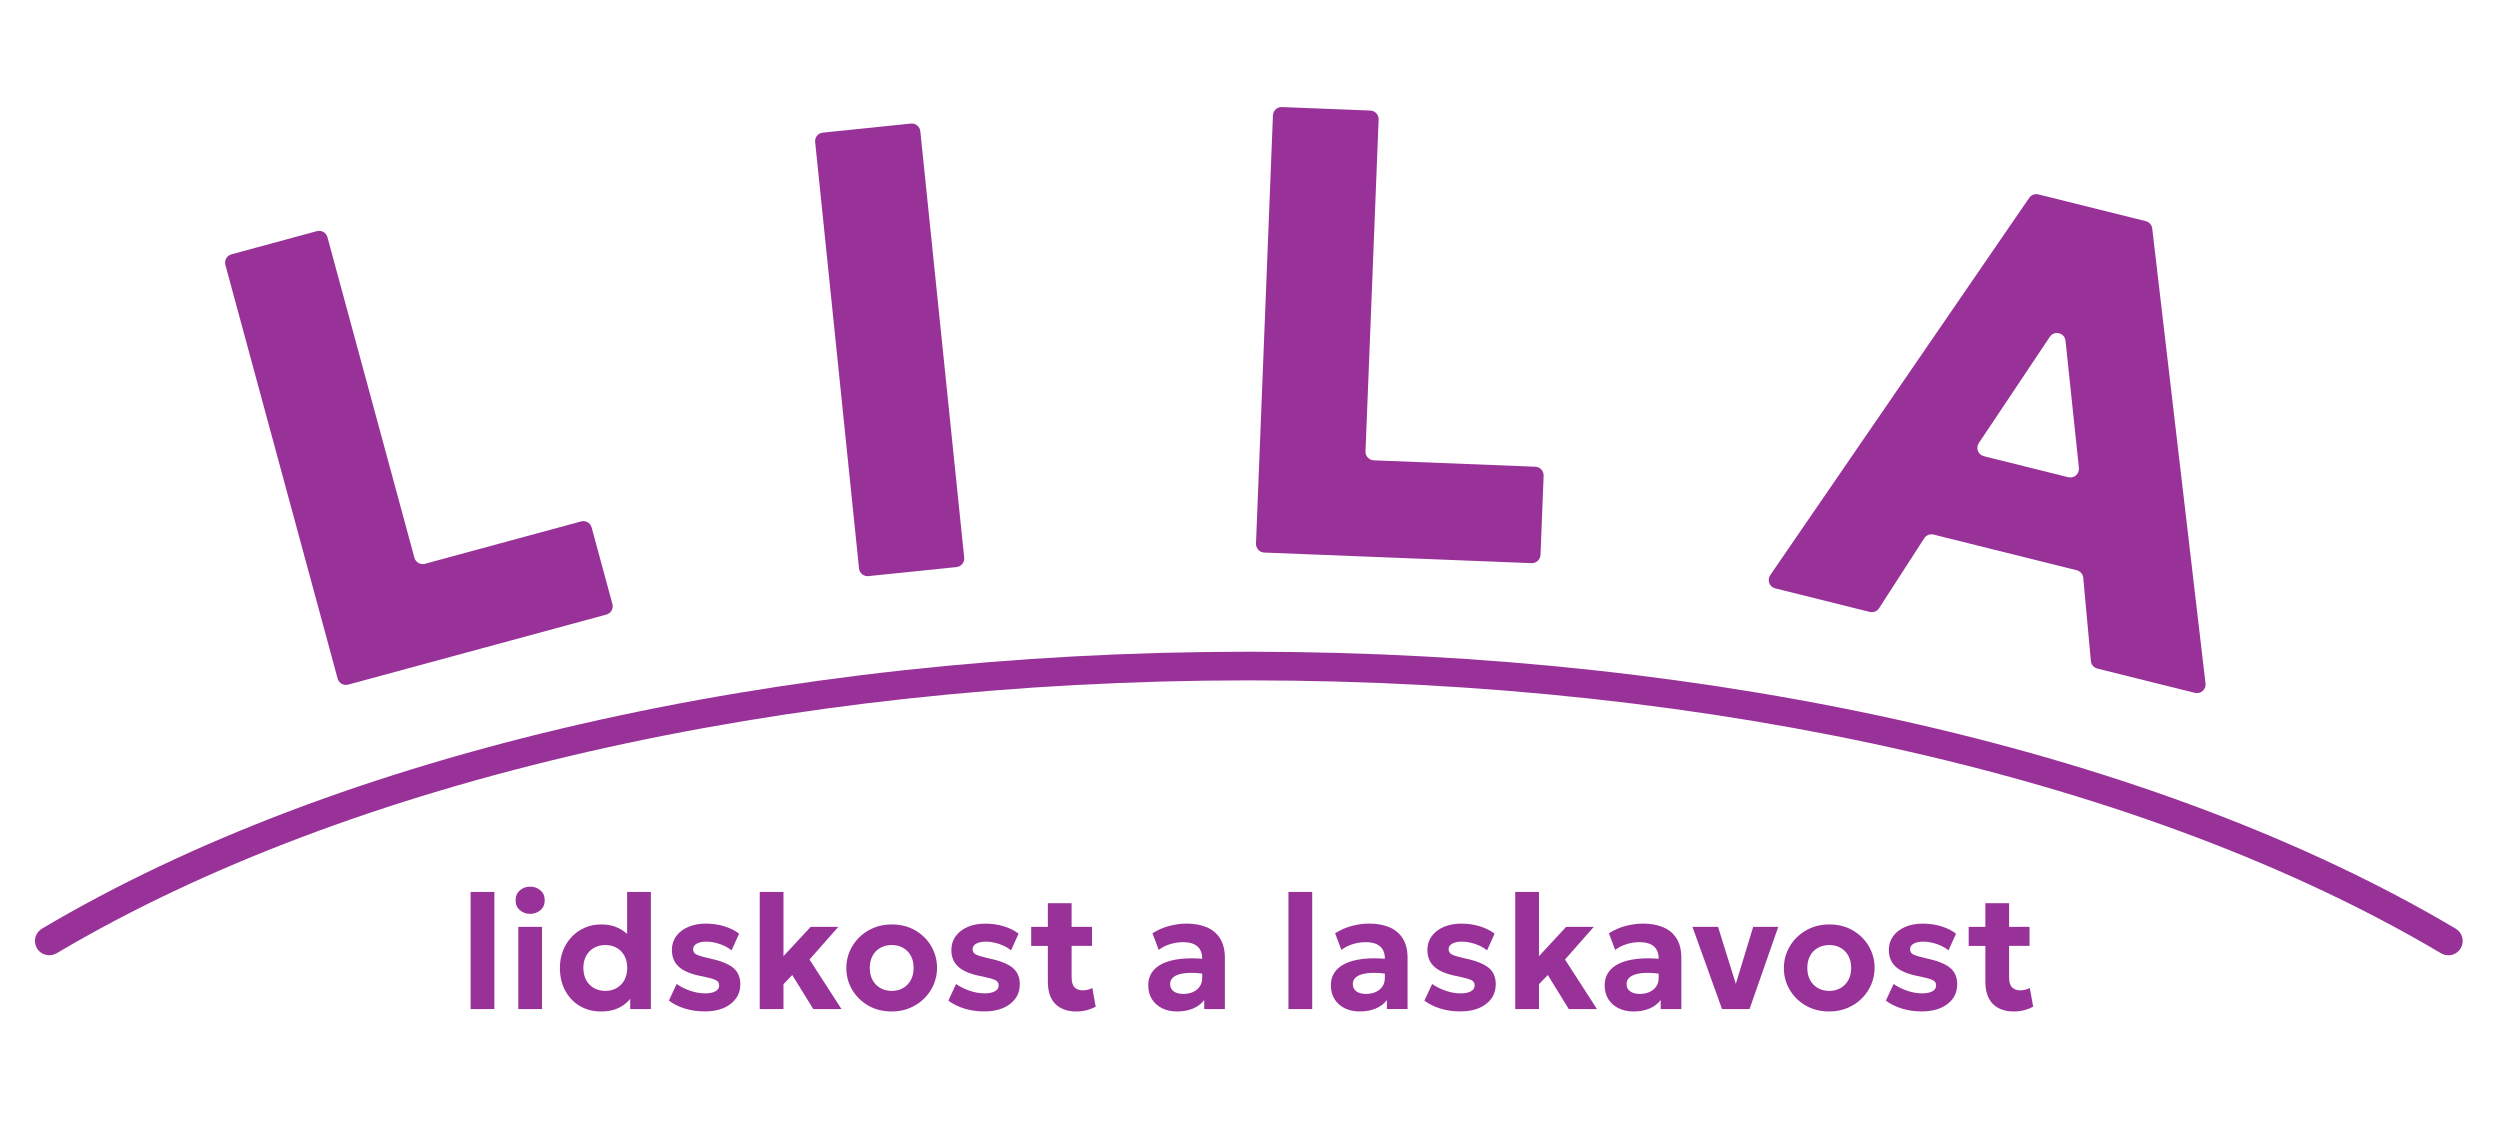 <?xml version="1.0" encoding="utf-8"?>
<!-- Generator: Adobe Illustrator 15.1.0, SVG Export Plug-In . SVG Version: 6.00 Build 0)  -->
<!DOCTYPE svg PUBLIC "-//W3C//DTD SVG 1.1//EN" "http://www.w3.org/Graphics/SVG/1.1/DTD/svg11.dtd">
<svg version="1.1" id="Vrstva_1" xmlns="http://www.w3.org/2000/svg" xmlns:xlink="http://www.w3.org/1999/xlink" x="0px" y="0px"
	 width="157px" height="72px" viewBox="0 0 157 72" enable-background="new 0 0 157 72" xml:space="preserve">
<path fill="#983298" d="M153.756,59.993c-0.156,0-0.314-0.041-0.458-0.126c-18.366-10.893-45.655-17.139-74.872-17.139
	S21.919,48.975,3.553,59.867c-0.428,0.252-0.98,0.111-1.233-0.315c-0.254-0.428-0.113-0.979,0.315-1.233
	c18.635-11.052,46.26-17.391,75.791-17.391c29.53,0,57.154,6.339,75.79,17.391c0.428,0.254,0.568,0.806,0.315,1.233
	C154.363,59.835,154.063,59.993,153.756,59.993z"/>
<path fill="#983298" d="M21.203,42.615l-7.049-25.979c-0.079-0.289,0.092-0.585,0.38-0.664l5.365-1.456
	c0.288-0.078,0.585,0.092,0.664,0.38l5.462,20.13c0.078,0.288,0.375,0.458,0.663,0.38l9.804-2.66
	c0.288-0.078,0.585,0.092,0.663,0.38l1.304,4.806c0.079,0.288-0.092,0.586-0.38,0.664l-16.212,4.398
	C21.578,43.074,21.281,42.904,21.203,42.615z M53.947,35.699L51.192,8.922c-0.031-0.297,0.186-0.563,0.482-0.593l5.529-0.569
	c0.297-0.03,0.563,0.186,0.593,0.482l2.755,26.777c0.031,0.297-0.186,0.563-0.482,0.593L54.54,36.18
	C54.243,36.212,53.978,35.997,53.947,35.699z M78.876,34.139l1.065-26.897c0.012-0.298,0.264-0.531,0.562-0.519l5.554,0.22
	c0.299,0.012,0.531,0.264,0.521,0.562l-0.824,20.842c-0.012,0.298,0.222,0.55,0.519,0.562L96.42,29.31
	c0.299,0.012,0.531,0.264,0.52,0.562l-0.196,4.975c-0.013,0.298-0.265,0.531-0.563,0.519l-16.783-0.665
	C79.098,34.689,78.865,34.438,78.876,34.139z M111.17,36.119l16.262-23.691c0.129-0.186,0.358-0.272,0.576-0.219l6.745,1.679
	c0.22,0.054,0.38,0.238,0.407,0.462l3.347,28.574c0.044,0.375-0.3,0.68-0.667,0.588l-6.127-1.525
	c-0.223-0.057-0.386-0.245-0.406-0.476l-0.479-5.225c-0.021-0.229-0.187-0.419-0.408-0.475l-8.994-2.24
	c-0.224-0.056-0.46,0.038-0.585,0.232l-2.836,4.395c-0.125,0.193-0.359,0.287-0.585,0.23l-5.935-1.478
	C111.119,36.859,110.957,36.43,111.17,36.119z M124.589,28.65l5.298,1.319c0.363,0.091,0.707-0.208,0.668-0.581l-0.84-7.989
	c-0.053-0.503-0.706-0.665-0.988-0.244l-4.457,6.669C124.063,28.136,124.225,28.559,124.589,28.65z"/>
<path fill="#983298" d="M29.554,63.369v-7.357h1.492v7.357H29.554z M33.294,57.391c-0.249,0-0.464-0.078-0.644-0.231
	c-0.181-0.154-0.271-0.361-0.271-0.621c0-0.263,0.09-0.472,0.271-0.625c0.181-0.156,0.395-0.233,0.644-0.233
	c0.248,0,0.463,0.077,0.644,0.233c0.181,0.153,0.271,0.362,0.271,0.625c0,0.26-0.09,0.467-0.271,0.621
	C33.757,57.313,33.543,57.391,33.294,57.391z M32.548,63.369v-5.162h1.492v5.162H32.548z M37.738,63.521
	c-0.498,0-0.939-0.115-1.326-0.345c-0.387-0.229-0.691-0.551-0.915-0.963c-0.223-0.414-0.335-0.889-0.335-1.426
	c0-0.386,0.064-0.744,0.192-1.074c0.127-0.33,0.307-0.618,0.539-0.869c0.231-0.247,0.506-0.44,0.823-0.581
	c0.316-0.14,0.666-0.209,1.047-0.209c0.419,0,0.791,0.081,1.116,0.247c0.325,0.164,0.606,0.406,0.841,0.724l-0.337,0.342v-3.355
	h1.492v7.357h-1.298v-1.309l0.204,0.338c-0.16,0.33-0.414,0.6-0.761,0.809C38.673,63.418,38.246,63.521,37.738,63.521z
	 M38.014,62.229c0.262,0,0.498-0.059,0.706-0.176s0.371-0.283,0.49-0.498s0.179-0.471,0.179-0.766c0-0.297-0.059-0.553-0.176-0.768
	c-0.118-0.215-0.28-0.381-0.488-0.498s-0.444-0.176-0.71-0.176c-0.266,0-0.503,0.059-0.71,0.176
	c-0.208,0.117-0.371,0.283-0.491,0.498c-0.119,0.215-0.179,0.471-0.179,0.768c0,0.295,0.06,0.551,0.179,0.766
	c0.12,0.215,0.283,0.381,0.491,0.498C37.511,62.17,37.749,62.229,38.014,62.229z M44.275,63.518c-0.46,0-0.884-0.061-1.272-0.182
	c-0.388-0.121-0.72-0.287-0.996-0.498l0.485-1.043c0.269,0.184,0.56,0.328,0.874,0.432c0.314,0.104,0.614,0.156,0.905,0.156
	c0.286,0,0.506-0.043,0.661-0.131c0.155-0.086,0.232-0.211,0.232-0.375c0-0.146-0.068-0.256-0.207-0.324
	c-0.138-0.07-0.405-0.146-0.8-0.229c-0.682-0.121-1.179-0.314-1.492-0.58c-0.314-0.264-0.47-0.627-0.47-1.09
	c0-0.328,0.091-0.615,0.273-0.863c0.182-0.25,0.433-0.443,0.753-0.58c0.32-0.139,0.688-0.207,1.104-0.207
	c0.409,0,0.794,0.055,1.157,0.166c0.363,0.111,0.673,0.264,0.933,0.463l-0.47,1.047c-0.136-0.109-0.292-0.205-0.468-0.287
	c-0.175-0.08-0.359-0.145-0.552-0.19c-0.192-0.045-0.38-0.068-0.564-0.068c-0.249,0-0.45,0.041-0.603,0.125
	c-0.153,0.084-0.23,0.201-0.23,0.351s0.07,0.262,0.209,0.332c0.14,0.072,0.4,0.149,0.782,0.235c0.712,0.148,1.219,0.349,1.52,0.595
	c0.302,0.248,0.453,0.595,0.453,1.041c0,0.344-0.093,0.643-0.279,0.897s-0.444,0.455-0.776,0.597
	C45.104,63.445,44.718,63.518,44.275,63.518z M47.711,63.369v-7.357h1.492v4.035l1.706-1.84h1.737l-1.809,2.051l2.008,3.111h-1.772
	l-1.319-2.137l-0.552,0.572v1.563L47.711,63.369L47.711,63.369z M56.002,63.521c-0.556,0-1.048-0.123-1.478-0.373
	c-0.429-0.248-0.766-0.58-1.009-0.994c-0.244-0.412-0.366-0.869-0.366-1.365c0-0.365,0.07-0.711,0.209-1.041
	c0.14-0.328,0.337-0.619,0.593-0.873c0.256-0.254,0.557-0.455,0.905-0.602c0.347-0.146,0.729-0.219,1.145-0.219
	c0.555,0,1.046,0.125,1.474,0.372c0.428,0.248,0.763,0.58,1.006,0.994s0.365,0.869,0.365,1.367c0,0.358-0.07,0.707-0.209,1.037
	c-0.139,0.329-0.336,0.62-0.59,0.875c-0.254,0.254-0.555,0.454-0.902,0.602C56.799,63.449,56.417,63.521,56.002,63.521z
	 M56.002,62.229c0.262,0,0.497-0.059,0.705-0.176c0.207-0.117,0.371-0.285,0.49-0.5c0.119-0.217,0.179-0.471,0.179-0.764
	c0-0.297-0.059-0.553-0.176-0.768c-0.118-0.215-0.28-0.381-0.488-0.498s-0.444-0.176-0.71-0.176s-0.503,0.059-0.713,0.176
	s-0.373,0.283-0.491,0.498c-0.117,0.215-0.176,0.471-0.176,0.768c0,0.295,0.06,0.551,0.179,0.766
	c0.12,0.215,0.283,0.381,0.491,0.498C55.499,62.17,55.736,62.229,56.002,62.229z M61.825,63.518c-0.46,0-0.884-0.061-1.272-0.182
	c-0.388-0.121-0.72-0.287-0.996-0.498l0.485-1.043c0.269,0.184,0.56,0.328,0.874,0.432c0.314,0.104,0.615,0.156,0.905,0.156
	c0.286,0,0.506-0.043,0.662-0.131c0.155-0.086,0.232-0.211,0.232-0.375c0-0.146-0.069-0.256-0.207-0.324
	c-0.138-0.07-0.405-0.146-0.8-0.229c-0.681-0.121-1.179-0.314-1.492-0.58c-0.313-0.264-0.47-0.627-0.47-1.09
	c0-0.328,0.091-0.615,0.273-0.863c0.182-0.25,0.433-0.443,0.753-0.58c0.32-0.139,0.688-0.207,1.104-0.207
	c0.409,0,0.794,0.055,1.157,0.166c0.363,0.111,0.673,0.264,0.933,0.463l-0.47,1.047c-0.136-0.109-0.292-0.205-0.468-0.287
	c-0.175-0.08-0.359-0.145-0.552-0.19c-0.192-0.045-0.38-0.068-0.564-0.068c-0.249,0-0.45,0.041-0.603,0.125
	c-0.153,0.084-0.23,0.201-0.23,0.351s0.07,0.262,0.209,0.332c0.14,0.072,0.4,0.149,0.782,0.235c0.712,0.148,1.219,0.349,1.52,0.595
	c0.302,0.248,0.453,0.595,0.453,1.041c0,0.344-0.093,0.643-0.279,0.897s-0.444,0.455-0.776,0.597
	C62.655,63.445,62.268,63.518,61.825,63.518z M64.758,59.404v-1.197h1.196v1.197H64.758z M67.588,63.521
	c-0.552,0-0.987-0.156-1.305-0.467c-0.319-0.313-0.478-0.783-0.478-1.414V56.72h1.492v1.486h1.283v1.196h-1.283v1.968
	c0,0.303,0.063,0.516,0.189,0.639s0.294,0.185,0.506,0.185c0.109,0,0.215-0.014,0.319-0.039s0.2-0.062,0.289-0.109l0.209,1.176
	c-0.153,0.084-0.336,0.156-0.549,0.215C68.047,63.492,67.824,63.521,67.588,63.521z M73.918,63.521c-0.348,0-0.657-0.066-0.93-0.199
	c-0.272-0.133-0.487-0.322-0.644-0.568c-0.157-0.248-0.235-0.543-0.235-0.887c0-0.293,0.073-0.555,0.219-0.783
	c0.146-0.227,0.369-0.416,0.667-0.564c0.298-0.147,0.676-0.248,1.134-0.301s0.999-0.049,1.623,0.012l0.015,0.951
	c-0.371-0.061-0.699-0.09-0.983-0.086c-0.285,0.002-0.523,0.031-0.715,0.086c-0.193,0.055-0.338,0.135-0.437,0.238
	c-0.099,0.104-0.148,0.229-0.148,0.375c0,0.201,0.075,0.355,0.225,0.463c0.15,0.108,0.353,0.16,0.608,0.16
	c0.222,0,0.421-0.039,0.598-0.117c0.177-0.078,0.318-0.193,0.424-0.342c0.105-0.15,0.158-0.332,0.158-0.547v-1.236
	c0-0.201-0.042-0.377-0.125-0.529c-0.083-0.151-0.214-0.27-0.391-0.354c-0.177-0.082-0.409-0.125-0.695-0.125
	c-0.266,0-0.53,0.041-0.794,0.121c-0.264,0.08-0.505,0.201-0.723,0.365l-0.394-1.043c0.33-0.211,0.682-0.365,1.052-0.463
	c0.372-0.097,0.734-0.146,1.088-0.146c0.484,0,0.906,0.076,1.268,0.229c0.361,0.152,0.641,0.39,0.84,0.707
	c0.199,0.318,0.299,0.724,0.299,1.213v3.216h-1.298V62.8c-0.17,0.232-0.404,0.41-0.7,0.535
	C74.629,63.459,74.293,63.521,73.918,63.521z M80.914,63.369v-7.357h1.492v7.357H80.914z M85.387,63.521
	c-0.347,0-0.656-0.066-0.93-0.199S83.971,63,83.813,62.754c-0.156-0.248-0.234-0.543-0.234-0.887c0-0.293,0.072-0.555,0.219-0.783
	c0.146-0.227,0.369-0.416,0.668-0.564c0.297-0.147,0.676-0.248,1.135-0.301c0.457-0.053,0.998-0.049,1.621,0.012l0.016,0.951
	c-0.37-0.061-0.698-0.09-0.983-0.086c-0.282,0.002-0.521,0.031-0.715,0.086c-0.19,0.055-0.338,0.135-0.438,0.238
	c-0.098,0.104-0.146,0.229-0.146,0.375c0,0.201,0.073,0.355,0.226,0.463c0.147,0.107,0.352,0.16,0.606,0.16
	c0.221,0,0.42-0.039,0.598-0.117c0.179-0.078,0.318-0.193,0.425-0.342c0.104-0.15,0.157-0.332,0.157-0.547v-1.236
	c0-0.201-0.041-0.377-0.125-0.529c-0.082-0.151-0.213-0.27-0.391-0.354c-0.179-0.082-0.408-0.125-0.695-0.125
	c-0.267,0-0.528,0.041-0.793,0.121s-0.506,0.201-0.724,0.365l-0.395-1.043c0.331-0.211,0.682-0.365,1.053-0.463
	c0.371-0.097,0.734-0.146,1.088-0.146c0.484,0,0.906,0.076,1.269,0.229c0.36,0.152,0.642,0.39,0.84,0.707
	c0.199,0.318,0.3,0.724,0.3,1.213v3.216h-1.297V62.8c-0.171,0.232-0.404,0.41-0.701,0.535
	C86.098,63.459,85.762,63.521,85.387,63.521z M91.721,63.518c-0.461,0-0.884-0.061-1.273-0.182
	c-0.387-0.121-0.719-0.287-0.995-0.498l0.485-1.043c0.27,0.184,0.562,0.328,0.875,0.432c0.313,0.104,0.613,0.156,0.903,0.156
	c0.286,0,0.507-0.043,0.661-0.131c0.155-0.086,0.232-0.211,0.232-0.375c0-0.146-0.068-0.256-0.207-0.324
	c-0.139-0.07-0.404-0.146-0.799-0.229c-0.683-0.121-1.18-0.314-1.492-0.58c-0.314-0.264-0.471-0.627-0.471-1.09
	c0-0.328,0.092-0.615,0.272-0.863c0.183-0.25,0.435-0.443,0.754-0.58c0.319-0.139,0.688-0.207,1.104-0.207
	c0.408,0,0.795,0.055,1.155,0.166c0.363,0.111,0.675,0.264,0.935,0.463l-0.471,1.047c-0.138-0.109-0.291-0.205-0.468-0.287
	c-0.176-0.08-0.358-0.145-0.553-0.19c-0.19-0.045-0.382-0.068-0.563-0.068c-0.248,0-0.449,0.041-0.603,0.125
	c-0.154,0.084-0.229,0.201-0.229,0.351s0.069,0.262,0.209,0.332c0.141,0.072,0.399,0.149,0.78,0.235
	c0.713,0.148,1.22,0.349,1.521,0.595c0.302,0.248,0.451,0.595,0.451,1.041c0,0.344-0.092,0.643-0.276,0.897
	c-0.188,0.256-0.445,0.455-0.777,0.597C92.55,63.447,92.163,63.518,91.721,63.518z M95.157,63.369v-7.357h1.491v4.035l1.707-1.84
	h1.736l-1.809,2.051l2.008,3.111H98.52l-1.317-2.137l-0.554,0.572v1.563L95.157,63.369L95.157,63.369z M102.582,63.521
	c-0.348,0-0.657-0.066-0.93-0.199c-0.273-0.133-0.487-0.322-0.645-0.568c-0.156-0.248-0.234-0.543-0.234-0.887
	c0-0.293,0.072-0.555,0.22-0.783c0.146-0.227,0.368-0.416,0.667-0.564c0.298-0.147,0.676-0.248,1.135-0.301
	c0.458-0.053,0.999-0.049,1.622,0.012l0.015,0.951c-0.371-0.061-0.699-0.09-0.983-0.086c-0.283,0.002-0.522,0.031-0.716,0.086
	c-0.19,0.055-0.338,0.135-0.437,0.238s-0.147,0.229-0.147,0.375c0,0.201,0.074,0.355,0.226,0.463c0.147,0.107,0.353,0.16,0.606,0.16
	c0.223,0,0.42-0.039,0.6-0.117c0.177-0.078,0.316-0.193,0.424-0.342c0.104-0.15,0.158-0.332,0.158-0.547v-1.236
	c0-0.201-0.042-0.377-0.125-0.529c-0.083-0.151-0.214-0.27-0.393-0.354c-0.177-0.082-0.408-0.125-0.693-0.125
	c-0.268,0-0.53,0.041-0.794,0.121c-0.267,0.08-0.507,0.201-0.726,0.365l-0.393-1.043c0.331-0.211,0.682-0.365,1.053-0.463
	c0.371-0.097,0.734-0.146,1.088-0.146c0.484,0,0.906,0.076,1.269,0.229c0.36,0.152,0.642,0.39,0.841,0.707
	c0.197,0.318,0.299,0.724,0.299,1.213v3.216h-1.298V62.8c-0.17,0.232-0.403,0.41-0.7,0.535
	C103.293,63.459,102.957,63.521,102.582,63.521z M108.143,63.369l-1.857-5.162h1.607l1.207,3.873h-0.18l1.18-3.873h1.575
	l-1.804,5.162H108.143z M114.878,63.521c-0.556,0-1.047-0.123-1.478-0.373c-0.428-0.248-0.764-0.58-1.008-0.994
	c-0.244-0.412-0.365-0.869-0.365-1.365c0-0.365,0.068-0.711,0.209-1.041c0.14-0.328,0.338-0.619,0.593-0.873
	c0.256-0.254,0.558-0.455,0.903-0.602c0.349-0.146,0.729-0.219,1.146-0.219c0.556,0,1.047,0.125,1.474,0.372
	c0.428,0.248,0.765,0.58,1.008,0.994c0.242,0.414,0.365,0.869,0.365,1.367c0,0.358-0.07,0.707-0.211,1.037
	c-0.139,0.329-0.336,0.62-0.589,0.875c-0.254,0.254-0.555,0.454-0.903,0.602C115.676,63.449,115.294,63.521,114.878,63.521z
	 M114.878,62.229c0.263,0,0.498-0.059,0.705-0.176c0.208-0.117,0.372-0.285,0.491-0.5c0.119-0.217,0.179-0.471,0.179-0.764
	c0-0.297-0.06-0.553-0.177-0.768s-0.28-0.381-0.487-0.498c-0.208-0.117-0.446-0.176-0.711-0.176c-0.267,0-0.503,0.059-0.713,0.176
	c-0.209,0.117-0.373,0.283-0.49,0.498c-0.118,0.215-0.176,0.471-0.176,0.768c0,0.295,0.06,0.551,0.179,0.766s0.282,0.381,0.49,0.498
	S114.611,62.229,114.878,62.229z M120.701,63.518c-0.46,0-0.885-0.061-1.273-0.182c-0.387-0.121-0.72-0.287-0.996-0.498l0.486-1.043
	c0.268,0.184,0.561,0.328,0.874,0.432c0.313,0.104,0.614,0.156,0.903,0.156c0.287,0,0.508-0.043,0.662-0.131
	c0.154-0.086,0.231-0.211,0.231-0.375c0-0.146-0.067-0.256-0.207-0.324c-0.138-0.07-0.403-0.146-0.799-0.229
	c-0.683-0.121-1.181-0.314-1.492-0.58c-0.313-0.264-0.471-0.627-0.471-1.09c0-0.328,0.092-0.615,0.272-0.863
	c0.184-0.25,0.435-0.443,0.754-0.58c0.319-0.139,0.688-0.207,1.104-0.207c0.409,0,0.795,0.055,1.157,0.166
	c0.361,0.111,0.674,0.264,0.932,0.463l-0.469,1.047c-0.139-0.109-0.292-0.205-0.469-0.287c-0.176-0.08-0.358-0.145-0.553-0.19
	c-0.19-0.045-0.381-0.068-0.563-0.068c-0.249,0-0.451,0.041-0.604,0.125s-0.229,0.201-0.229,0.351s0.069,0.262,0.21,0.332
	c0.141,0.072,0.398,0.149,0.779,0.235c0.713,0.148,1.221,0.349,1.521,0.595c0.303,0.248,0.452,0.595,0.452,1.041
	c0,0.344-0.092,0.643-0.276,0.897c-0.188,0.256-0.445,0.455-0.777,0.597C121.531,63.447,121.143,63.518,120.701,63.518z
	 M123.634,59.404v-1.197h1.195v1.197H123.634z M126.465,63.521c-0.552,0-0.988-0.156-1.306-0.467
	c-0.318-0.313-0.478-0.783-0.478-1.414V56.72h1.49v1.486h1.283v1.196h-1.283v1.968c0,0.303,0.063,0.516,0.188,0.639
	c0.127,0.123,0.297,0.185,0.508,0.185c0.107,0,0.216-0.014,0.318-0.039c0.104-0.025,0.201-0.062,0.289-0.109l0.209,1.176
	c-0.152,0.084-0.336,0.156-0.549,0.215C126.924,63.492,126.699,63.521,126.465,63.521z"/>
</svg>
